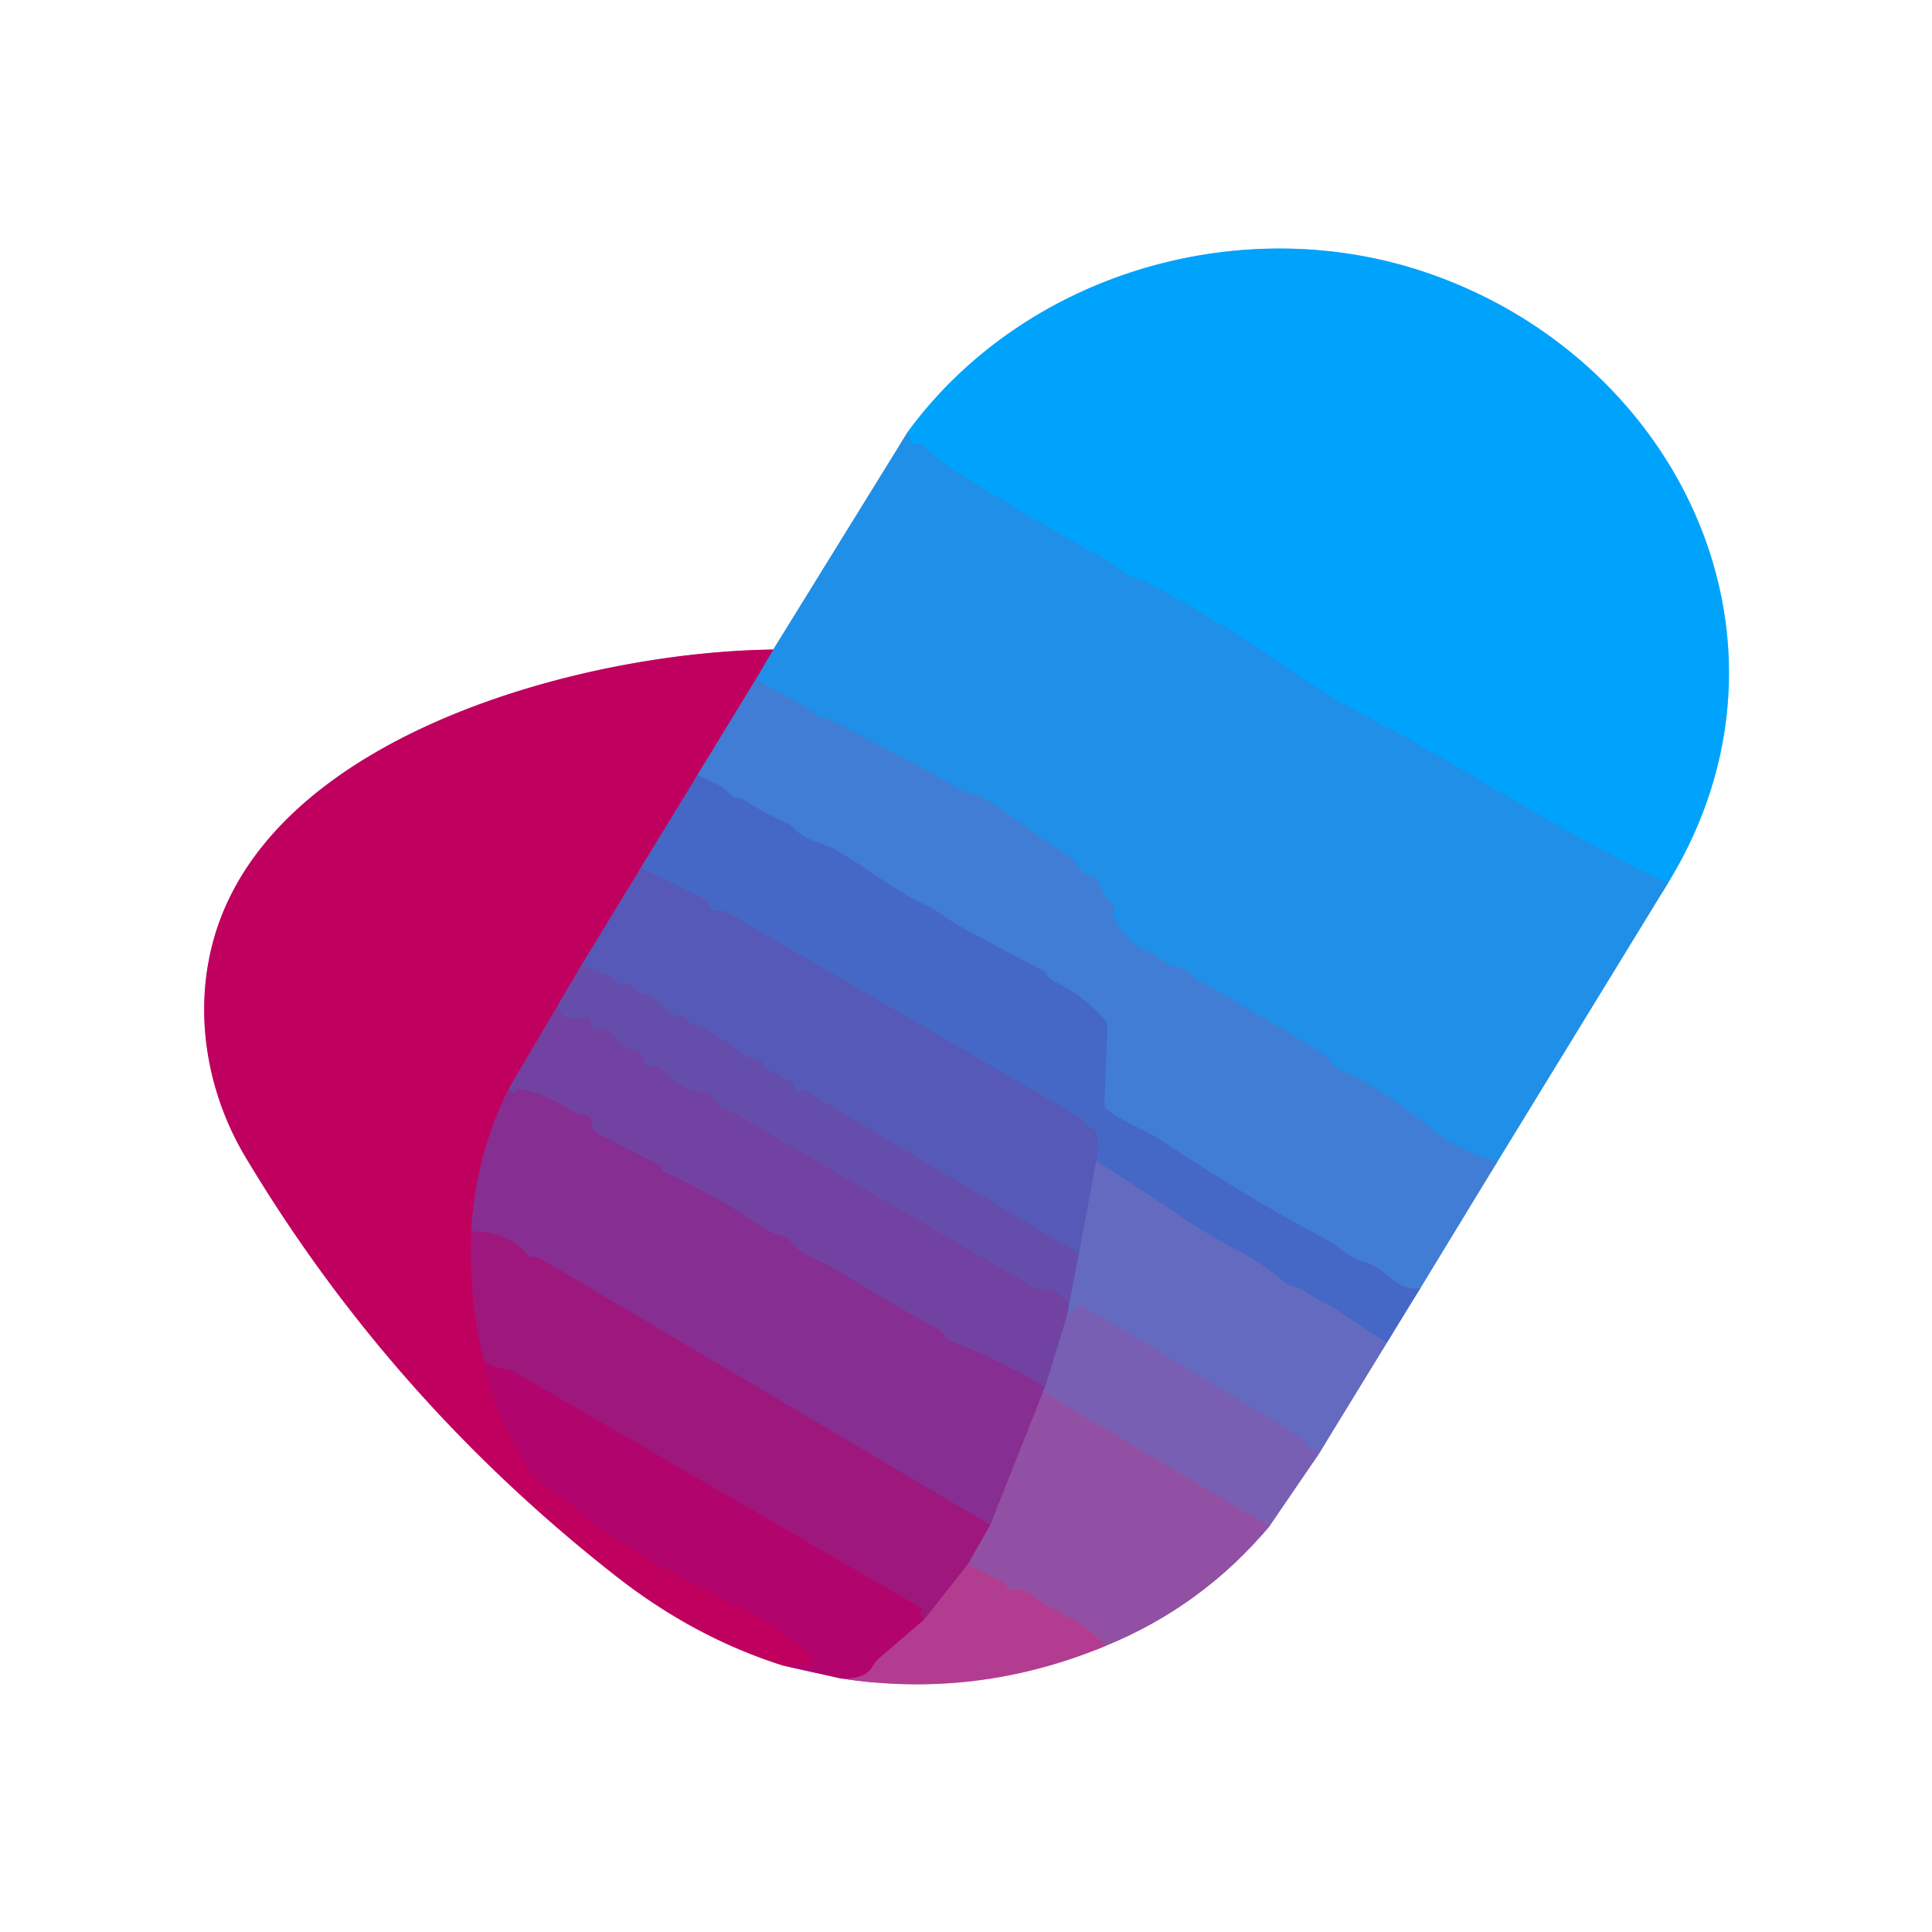 <?xml version="1.0" encoding="UTF-8" standalone="no"?>
<!DOCTYPE svg PUBLIC "-//W3C//DTD SVG 1.1//EN" "http://www.w3.org/Graphics/SVG/1.1/DTD/svg11.dtd">
<svg xmlns="http://www.w3.org/2000/svg" version="1.1" viewBox="0.00 0.00 180.00 180.00">
<rect x="0.00" y="0.00" width="180.00" height="180.00" fill="#333333" stroke="none"/>
<g stroke-width="2.00" fill="none" stroke-linecap="butt">
<path stroke="#90c7f3" vector-effect="non-scaling-stroke" d="
  M 84.60 40.20
  L 72.04 60.52"
/>
<path stroke="#e080af" vector-effect="non-scaling-stroke" d="
  M 72.04 60.52
  C 55.31 60.69 27.88 67.69 20.78 84.99
  C 17.65 92.63 18.92 101.19 22.87 107.80
  Q 36.38 130.39 57.40 146.85
  Q 64.66 152.54 72.90 155.16"
/>
<path stroke="#d882b6" vector-effect="non-scaling-stroke" d="
  M 72.90 155.16
  L 78.25 156.36"
/>
<path stroke="#d99ec8" vector-effect="non-scaling-stroke" d="
  M 78.25 156.36
  Q 90.99 158.35 103.04 153.33"
/>
<path stroke="#c8a8d1" vector-effect="non-scaling-stroke" d="
  M 103.04 153.33
  Q 112.01 149.65 118.26 142.21"
/>
<path stroke="#bcafd9" vector-effect="non-scaling-stroke" d="
  M 118.26 142.21
  L 122.83 135.52"
/>
<path stroke="#b2b5e0" vector-effect="non-scaling-stroke" d="
  M 122.83 135.52
  L 129.20 125.12"
/>
<path stroke="#a2b4e3" vector-effect="non-scaling-stroke" d="
  M 129.20 125.12
  L 132.34 120.00"
/>
<path stroke="#a0beea" vector-effect="non-scaling-stroke" d="
  M 132.34 120.00
  L 139.47 108.29"
/>
<path stroke="#90c7f3" vector-effect="non-scaling-stroke" d="
  M 139.47 108.29
  L 155.41 82.26"
/>
<path stroke="#80d1fe" vector-effect="non-scaling-stroke" d="
  M 155.41 82.26
  C 169.31 59.55 156.19 32.85 132.14 25.15
  C 115.26 19.75 95.42 25.50 84.60 40.20"
/>
<path stroke="#1099f2" vector-effect="non-scaling-stroke" d="
  M 155.41 82.26
  C 145.19 77.52 134.63 70.42 127.41 66.78
  Q 123.98 65.05 120.83 62.84
  Q 114.11 58.12 106.81 54.21
  Q 106.48 54.03 105.60 53.77
  C 104.61 53.49 103.61 52.40 102.92 52.04
  Q 97.45 49.12 89.52 44.22
  Q 87.30 42.85 86.05 41.49
  A 0.51 0.10 10.9 0 0 85.75 41.37
  Q 85.59 41.33 85.42 41.39
  Q 84.93 41.57 84.81 41.07
  L 84.60 40.20"
/>
<path stroke="#3186de" vector-effect="non-scaling-stroke" d="
  M 139.47 108.29
  Q 135.58 107.06 132.99 104.90
  Q 128.73 101.34 124.74 99.62
  Q 124.30 99.43 124.03 99.03
  Q 123.63 98.42 122.99 98.02
  Q 117.34 94.56 111.57 91.28
  Q 111.33 91.14 111.03 90.82
  C 110.15 89.89 108.92 90.25 108.00 89.29
  A 1.89 1.86 -10.3 0 0 107.28 88.80
  Q 104.67 87.75 103.63 85.22
  Q 103.54 85.01 103.68 84.75
  Q 103.88 84.39 103.56 84.13
  Q 102.67 83.39 102.40 82.25
  Q 102.30 81.85 101.89 81.76
  Q 100.89 81.54 100.43 80.65
  Q 100.22 80.24 99.84 79.98
  Q 95.90 77.33 92.05 74.58
  C 91.20 73.97 90.27 74.02 89.53 73.60
  Q 83.62 70.26 77.32 67.05
  Q 77.04 66.91 76.73 66.91
  Q 76.31 66.91 76.05 66.58
  Q 75.86 66.34 75.60 66.20
  L 70.40 63.31"
/>
<path stroke="#7048a3" vector-effect="non-scaling-stroke" d="
  M 70.40 63.31
  L 72.04 60.52"
/>
<path stroke="#813f9a" vector-effect="non-scaling-stroke" d="
  M 70.40 63.31
  L 64.96 72.24"
/>
<path stroke="#833493" vector-effect="non-scaling-stroke" d="
  M 64.96 72.24
  L 59.71 80.84"
/>
<path stroke="#8b2d8b" vector-effect="non-scaling-stroke" d="
  M 59.71 80.84
  L 54.22 89.84"
/>
<path stroke="#932786" vector-effect="non-scaling-stroke" d="
  M 54.22 89.84
  L 52.00 93.61"
/>
<path stroke="#992181" vector-effect="non-scaling-stroke" d="
  M 52.00 93.61
  L 47.41 101.40"
/>
<path stroke="#a31778" vector-effect="non-scaling-stroke" d="
  M 47.41 101.40
  Q 44.24 107.79 43.91 114.77"
/>
<path stroke="#af0c6e" vector-effect="non-scaling-stroke" d="
  M 43.91 114.77
  Q 43.63 120.91 45.07 126.67"
/>
<path stroke="#b90366" vector-effect="non-scaling-stroke" d="
  M 45.07 126.67
  Q 46.00 131.67 48.73 135.80
  Q 48.99 136.19 49.06 136.64
  Q 49.13 136.99 49.25 137.13
  C 51.00 139.00 53.18 139.93 54.97 141.58
  Q 56.53 143.03 57.76 143.62
  Q 58.92 144.18 59.69 144.75
  C 61.34 146.00 63.16 146.59 64.90 147.62
  Q 66.53 148.58 68.22 149.37
  Q 72.28 151.27 75.65 154.33
  A 0.24 0.24 0.0 0 1 75.55 154.73
  Q 75.32 154.79 75.38 155.01
  Q 75.50 155.42 74.54 155.18
  Q 73.82 155.00 72.90 155.16"
/>
<path stroke="#4373cd" vector-effect="non-scaling-stroke" d="
  M 132.34 120.00
  C 130.05 120.44 129.43 118.18 127.02 117.56
  C 125.73 117.23 124.77 116.15 123.83 115.64
  Q 115.79 111.34 108.20 106.25
  C 106.69 105.24 104.80 104.64 103.19 103.41
  Q 102.88 103.18 102.90 102.79
  L 103.18 95.83
  Q 103.20 95.30 102.84 94.90
  Q 100.85 92.69 98.16 91.42
  Q 97.71 91.21 97.50 90.77
  Q 97.37 90.49 97.12 90.37
  Q 93.22 88.39 89.39 86.28
  C 88.51 85.80 87.48 84.92 86.45 84.44
  C 83.38 83.03 80.61 80.72 77.61 79.06
  C 76.52 78.46 75.04 78.35 73.98 77.17
  Q 73.67 76.83 73.25 76.64
  Q 71.16 75.73 69.26 74.48
  Q 69.09 74.37 68.81 74.36
  Q 68.39 74.34 68.10 74.04
  Q 67.08 72.99 64.96 72.24"
/>
<path stroke="#6b56b1" vector-effect="non-scaling-stroke" d="
  M 99.60 121.59
  L 99.45 122.48"
/>
<path stroke="#7551ab" vector-effect="non-scaling-stroke" d="
  M 99.45 122.48
  L 97.37 129.24"
/>
<path stroke="#7c389a" vector-effect="non-scaling-stroke" d="
  M 97.37 129.24
  Q 92.95 126.59 88.39 124.88
  Q 88.15 124.79 88.00 124.49
  Q 87.80 124.09 87.41 123.87
  Q 82.47 121.12 77.62 118.13
  C 76.52 117.45 74.66 117.04 73.64 115.63
  A 1.22 1.21 -11.6 0 0 72.92 115.16
  Q 71.82 114.92 70.72 114.16
  Q 66.79 111.45 61.70 109.09
  Q 61.62 109.06 61.65 108.97
  Q 61.66 108.92 61.66 108.87
  Q 61.67 108.69 61.61 108.66
  L 55.62 105.56
  A 0.91 0.91 0.0 0 1 55.13 104.77
  Q 55.12 103.88 54.24 103.85
  Q 53.77 103.84 53.39 103.57
  Q 51.14 102.01 48.47 101.47
  Q 48.30 101.44 48.19 101.56
  L 47.97 101.76
  Q 47.80 101.94 47.64 101.74
  Q 47.54 101.61 47.41 101.40"
/>
<path stroke="#5d62bc" vector-effect="non-scaling-stroke" d="
  M 102.13 108.18
  L 100.52 116.80"
/>
<path stroke="#5e53b2" vector-effect="non-scaling-stroke" d="
  M 100.52 116.80
  L 75.10 101.67
  A 0.68 0.66 50.6 0 0 74.56 101.61
  Q 74.07 101.77 74.01 101.30
  A 0.72 0.71 -80.3 0 0 73.63 100.76
  L 71.89 99.85
  Q 71.47 99.63 71.21 99.22
  Q 70.85 98.67 70.19 98.60
  Q 69.64 98.55 69.22 98.21
  Q 67.93 97.17 66.49 96.35
  Q 66.32 96.25 66.15 96.14
  Q 65.60 95.74 64.92 95.59
  Q 64.41 95.48 64.09 95.07
  Q 63.69 94.55 63.02 94.62
  Q 62.44 94.68 62.11 94.19
  Q 61.22 92.86 59.80 92.53
  Q 59.40 92.44 59.14 92.12
  Q 58.61 91.48 57.81 91.63
  Q 57.44 91.69 57.27 91.36
  Q 57.17 91.15 57.02 90.99
  Q 56.83 90.78 56.38 90.70
  Q 55.32 90.51 54.22 89.84"
/>
<path stroke="#b2217f" vector-effect="non-scaling-stroke" d="
  M 86.06 150.94
  L 81.90 154.50
  Q 81.55 154.81 81.32 155.22
  Q 80.59 156.55 78.25 156.36"
/>
<path stroke="#5569c3" vector-effect="non-scaling-stroke" d="
  M 129.20 125.12
  L 124.25 121.86
  Q 123.86 121.61 123.44 121.40
  Q 122.50 120.95 121.63 120.33
  Q 121.20 120.02 120.68 119.92
  Q 120.03 119.81 119.39 119.24
  Q 117.75 117.79 115.08 116.37
  Q 112.25 114.85 110.64 113.75
  Q 106.56 110.97 102.13 108.18"
/>
<path stroke="#4e61bf" vector-effect="non-scaling-stroke" d="
  M 102.13 108.18
  Q 102.37 107.42 102.19 105.68
  Q 102.13 105.19 101.65 105.04
  Q 101.14 104.88 100.95 104.53
  Q 100.75 104.17 100.39 103.97
  L 67.90 85.09
  Q 67.42 84.81 66.87 84.86
  Q 66.23 84.92 66.06 84.30
  A 0.88 0.88 0.0 0 0 65.61 83.74
  L 59.71 80.84"
/>
<path stroke="#983490" vector-effect="non-scaling-stroke" d="
  M 92.26 142.08
  L 90.17 145.75"
/>
<path stroke="#a82a87" vector-effect="non-scaling-stroke" d="
  M 90.17 145.75
  L 86.06 150.94"
/>
<path stroke="#a80e75" vector-effect="non-scaling-stroke" d="
  M 86.06 150.94
  L 85.67 150.20
  Q 85.63 150.12 85.71 150.09
  Q 85.83 150.04 85.96 149.96
  Q 86.01 149.93 85.96 149.90
  L 48.00 127.86
  Q 47.60 127.62 47.13 127.57
  Q 45.97 127.46 45.07 126.67"
/>
<path stroke="#655cb6" vector-effect="non-scaling-stroke" d="
  M 100.52 116.80
  L 99.60 121.59"
/>
<path stroke="#6b48a7" vector-effect="non-scaling-stroke" d="
  M 99.60 121.59
  Q 98.52 120.00 96.90 120.08
  A 1.10 1.03 -29.4 0 1 96.33 119.94
  L 67.91 103.42
  A 0.45 0.38 -23.2 0 0 67.78 103.38
  Q 67.01 103.32 66.67 102.52
  A 1.24 1.21 -8.3 0 0 65.65 101.78
  Q 63.32 101.56 61.87 99.77
  Q 61.52 99.34 60.96 99.38
  Q 60.03 99.44 59.89 98.66
  Q 59.80 98.10 59.25 97.95
  Q 57.78 97.55 56.99 96.19
  A 0.70 0.70 0.0 0 0 56.22 95.85
  Q 55.25 96.08 55.03 95.29
  Q 54.85 94.60 54.16 94.80
  Q 52.28 95.34 52.00 93.61"
/>
<path stroke="#7f47a2" vector-effect="non-scaling-stroke" d="
  M 97.37 129.24
  Q 97.19 129.53 97.18 129.68"
/>
<path stroke="#8c3f9a" vector-effect="non-scaling-stroke" d="
  M 97.18 129.68
  L 92.26 142.08"
/>
<path stroke="#922387" vector-effect="non-scaling-stroke" d="
  M 92.26 142.08
  L 50.44 117.32
  Q 50.12 117.12 49.74 117.15
  Q 49.26 117.18 48.98 116.75
  Q 48.76 116.42 48.44 116.18
  Q 46.29 114.54 43.91 114.77"
/>
<path stroke="#8558ab" vector-effect="non-scaling-stroke" d="
  M 118.26 142.21
  L 97.18 129.68"
/>
<path stroke="#6e65ba" vector-effect="non-scaling-stroke" d="
  M 122.83 135.52
  L 122.73 134.98
  A 0.08 0.08 0.0 0 0 122.59 134.94
  Q 122.47 135.05 122.36 135.16
  Q 122.27 135.24 122.19 135.15
  Q 121.15 133.87 120.75 133.63
  Q 110.98 127.68 101.12 121.81
  Q 100.64 121.52 100.27 121.94
  Q 99.87 122.39 99.45 122.48"
/>
<path stroke="#a2479a" vector-effect="non-scaling-stroke" d="
  M 103.04 153.33
  C 101.94 152.28 101.05 151.37 99.61 150.69
  Q 97.57 149.71 95.72 148.33
  Q 95.31 148.03 94.82 148.14
  Q 94.11 148.30 93.78 147.80
  Q 93.57 147.48 93.23 147.30
  L 90.17 145.75"
/>
</g>
<path fill="#ffffff" d="
  M 0.00 0.00
  L 180.00 0.00
  L 180.00 180.00
  L 0.00 180.00
  L 0.00 0.00
  Z
  M 84.60 40.20
  L 72.04 60.52
  C 55.31 60.69 27.88 67.69 20.78 84.99
  C 17.65 92.63 18.92 101.19 22.87 107.80
  Q 36.38 130.39 57.40 146.85
  Q 64.66 152.54 72.90 155.16
  L 78.25 156.36
  Q 90.99 158.35 103.04 153.33
  Q 112.01 149.65 118.26 142.21
  L 122.83 135.52
  L 129.20 125.12
  L 132.34 120.00
  L 139.47 108.29
  L 155.41 82.26
  C 169.31 59.55 156.19 32.85 132.14 25.15
  C 115.26 19.75 95.42 25.50 84.60 40.20
  Z"
/>
<path fill="#00a3fc" d="
  M 155.41 82.26
  C 145.19 77.52 134.63 70.42 127.41 66.78
  Q 123.98 65.05 120.83 62.84
  Q 114.11 58.12 106.81 54.21
  Q 106.48 54.03 105.60 53.77
  C 104.61 53.49 103.61 52.40 102.92 52.04
  Q 97.45 49.12 89.52 44.22
  Q 87.30 42.85 86.05 41.49
  A 0.51 0.10 10.9 0 0 85.75 41.37
  Q 85.59 41.33 85.42 41.39
  Q 84.93 41.57 84.81 41.07
  L 84.60 40.20
  C 95.42 25.50 115.26 19.75 132.14 25.15
  C 156.19 32.85 169.31 59.55 155.41 82.26
  Z"
/>
<path fill="#208fe7" d="
  M 84.60 40.20
  L 84.81 41.07
  Q 84.93 41.57 85.42 41.39
  Q 85.59 41.33 85.75 41.37
  A 0.51 0.10 10.9 0 1 86.05 41.49
  Q 87.30 42.85 89.52 44.22
  Q 97.45 49.12 102.92 52.04
  C 103.61 52.40 104.61 53.49 105.60 53.77
  Q 106.48 54.03 106.81 54.21
  Q 114.11 58.12 120.83 62.84
  Q 123.98 65.05 127.41 66.78
  C 134.63 70.42 145.19 77.52 155.41 82.26
  L 139.47 108.29
  Q 135.58 107.06 132.99 104.90
  Q 128.73 101.34 124.74 99.62
  Q 124.30 99.43 124.03 99.03
  Q 123.63 98.42 122.99 98.02
  Q 117.34 94.56 111.57 91.28
  Q 111.33 91.14 111.03 90.82
  C 110.15 89.89 108.92 90.25 108.00 89.29
  A 1.89 1.86 -10.3 0 0 107.28 88.80
  Q 104.67 87.75 103.63 85.22
  Q 103.54 85.01 103.68 84.75
  Q 103.88 84.39 103.56 84.13
  Q 102.67 83.39 102.40 82.25
  Q 102.30 81.85 101.89 81.76
  Q 100.89 81.54 100.43 80.65
  Q 100.22 80.24 99.84 79.98
  Q 95.90 77.33 92.05 74.58
  C 91.20 73.97 90.27 74.02 89.53 73.60
  Q 83.62 70.26 77.32 67.05
  Q 77.04 66.91 76.73 66.91
  Q 76.31 66.91 76.05 66.58
  Q 75.86 66.34 75.60 66.20
  L 70.40 63.31
  L 72.04 60.52
  L 84.60 40.20
  Z"
/>
<path fill="#c0005f" d="
  M 72.04 60.52
  L 70.40 63.31
  L 64.96 72.24
  L 59.71 80.84
  L 54.22 89.84
  L 52.00 93.61
  L 47.41 101.40
  Q 44.24 107.79 43.91 114.77
  Q 43.63 120.91 45.07 126.67
  Q 46.00 131.67 48.73 135.80
  Q 48.99 136.19 49.06 136.64
  Q 49.13 136.99 49.25 137.13
  C 51.00 139.00 53.18 139.93 54.97 141.58
  Q 56.53 143.03 57.76 143.62
  Q 58.92 144.18 59.69 144.75
  C 61.34 146.00 63.16 146.59 64.90 147.62
  Q 66.53 148.58 68.22 149.37
  Q 72.28 151.27 75.65 154.33
  A 0.24 0.24 0.0 0 1 75.55 154.73
  Q 75.32 154.79 75.38 155.01
  Q 75.50 155.42 74.54 155.18
  Q 73.82 155.00 72.90 155.16
  Q 64.66 152.54 57.40 146.85
  Q 36.38 130.39 22.87 107.80
  C 18.92 101.19 17.65 92.63 20.78 84.99
  C 27.88 67.69 55.31 60.69 72.04 60.52
  Z"
/>
<path fill="#417dd4" d="
  M 70.40 63.31
  L 75.60 66.20
  Q 75.86 66.34 76.05 66.58
  Q 76.31 66.91 76.73 66.91
  Q 77.04 66.91 77.32 67.05
  Q 83.62 70.26 89.53 73.60
  C 90.27 74.02 91.20 73.97 92.05 74.58
  Q 95.90 77.33 99.84 79.98
  Q 100.22 80.24 100.43 80.65
  Q 100.89 81.54 101.89 81.76
  Q 102.30 81.85 102.40 82.25
  Q 102.67 83.39 103.56 84.13
  Q 103.88 84.39 103.68 84.75
  Q 103.54 85.01 103.63 85.22
  Q 104.67 87.75 107.28 88.80
  A 1.89 1.86 -10.3 0 1 108.00 89.29
  C 108.92 90.25 110.15 89.89 111.03 90.82
  Q 111.33 91.14 111.57 91.28
  Q 117.34 94.56 122.99 98.02
  Q 123.63 98.42 124.03 99.03
  Q 124.30 99.43 124.74 99.62
  Q 128.73 101.34 132.99 104.90
  Q 135.58 107.06 139.47 108.29
  L 132.34 120.00
  C 130.05 120.44 129.43 118.18 127.02 117.56
  C 125.73 117.23 124.77 116.15 123.83 115.64
  Q 115.79 111.34 108.20 106.25
  C 106.69 105.24 104.80 104.64 103.19 103.41
  Q 102.88 103.18 102.90 102.79
  L 103.18 95.83
  Q 103.20 95.30 102.84 94.90
  Q 100.85 92.69 98.16 91.42
  Q 97.71 91.21 97.50 90.77
  Q 97.37 90.49 97.12 90.37
  Q 93.22 88.39 89.39 86.28
  C 88.51 85.80 87.48 84.92 86.45 84.44
  C 83.38 83.03 80.61 80.72 77.61 79.06
  C 76.52 78.46 75.04 78.35 73.98 77.17
  Q 73.67 76.83 73.25 76.64
  Q 71.16 75.73 69.26 74.48
  Q 69.09 74.37 68.81 74.36
  Q 68.39 74.34 68.10 74.04
  Q 67.08 72.99 64.96 72.24
  L 70.40 63.31
  Z"
/>
<path fill="#4568c6" d="
  M 64.96 72.24
  Q 67.08 72.99 68.10 74.04
  Q 68.39 74.34 68.81 74.36
  Q 69.09 74.37 69.26 74.48
  Q 71.16 75.73 73.25 76.64
  Q 73.67 76.83 73.98 77.17
  C 75.04 78.35 76.52 78.46 77.61 79.06
  C 80.61 80.72 83.38 83.03 86.45 84.44
  C 87.48 84.92 88.51 85.80 89.39 86.28
  Q 93.22 88.39 97.12 90.37
  Q 97.37 90.49 97.50 90.77
  Q 97.71 91.21 98.16 91.42
  Q 100.85 92.69 102.84 94.90
  Q 103.20 95.30 103.18 95.83
  L 102.90 102.79
  Q 102.88 103.18 103.19 103.41
  C 104.80 104.64 106.69 105.24 108.20 106.25
  Q 115.79 111.34 123.83 115.64
  C 124.77 116.15 125.73 117.23 127.02 117.56
  C 129.43 118.18 130.05 120.44 132.34 120.00
  L 129.20 125.12
  L 124.25 121.86
  Q 123.86 121.61 123.44 121.40
  Q 122.50 120.95 121.63 120.33
  Q 121.20 120.02 120.68 119.92
  Q 120.03 119.81 119.39 119.24
  Q 117.75 117.79 115.08 116.37
  Q 112.25 114.85 110.64 113.75
  Q 106.56 110.97 102.13 108.18
  Q 102.37 107.42 102.19 105.68
  Q 102.13 105.19 101.65 105.04
  Q 101.14 104.88 100.95 104.53
  Q 100.75 104.17 100.39 103.97
  L 67.90 85.09
  Q 67.42 84.81 66.87 84.86
  Q 66.23 84.92 66.06 84.30
  A 0.88 0.88 0.0 0 0 65.61 83.74
  L 59.71 80.84
  L 64.96 72.24
  Z"
/>
<path fill="#5659b7" d="
  M 59.71 80.84
  L 65.61 83.74
  A 0.88 0.88 0.0 0 1 66.06 84.30
  Q 66.23 84.92 66.87 84.86
  Q 67.42 84.81 67.90 85.09
  L 100.39 103.97
  Q 100.75 104.17 100.95 104.53
  Q 101.14 104.88 101.65 105.04
  Q 102.13 105.19 102.19 105.68
  Q 102.37 107.42 102.13 108.18
  L 100.52 116.80
  L 75.10 101.67
  A 0.68 0.66 50.6 0 0 74.56 101.61
  Q 74.07 101.77 74.01 101.30
  A 0.72 0.71 -80.3 0 0 73.63 100.76
  L 71.89 99.85
  Q 71.47 99.63 71.21 99.22
  Q 70.85 98.67 70.19 98.60
  Q 69.64 98.55 69.22 98.21
  Q 67.93 97.17 66.49 96.35
  Q 66.32 96.25 66.15 96.14
  Q 65.60 95.74 64.92 95.59
  Q 64.41 95.48 64.09 95.07
  Q 63.69 94.55 63.02 94.62
  Q 62.44 94.68 62.11 94.19
  Q 61.22 92.86 59.80 92.53
  Q 59.40 92.44 59.14 92.12
  Q 58.61 91.48 57.81 91.63
  Q 57.44 91.69 57.27 91.36
  Q 57.17 91.15 57.02 90.99
  Q 56.83 90.78 56.38 90.70
  Q 55.32 90.51 54.22 89.84
  L 59.71 80.84
  Z"
/>
<path fill="#654dac" d="
  M 54.22 89.84
  Q 55.32 90.51 56.38 90.70
  Q 56.83 90.78 57.02 90.99
  Q 57.17 91.15 57.27 91.36
  Q 57.44 91.69 57.81 91.63
  Q 58.61 91.48 59.14 92.12
  Q 59.40 92.44 59.80 92.53
  Q 61.22 92.86 62.11 94.19
  Q 62.44 94.68 63.02 94.62
  Q 63.69 94.55 64.09 95.07
  Q 64.41 95.48 64.92 95.59
  Q 65.60 95.74 66.15 96.14
  Q 66.32 96.25 66.49 96.35
  Q 67.93 97.17 69.22 98.21
  Q 69.64 98.55 70.19 98.60
  Q 70.85 98.67 71.21 99.22
  Q 71.47 99.63 71.89 99.85
  L 73.63 100.76
  A 0.72 0.71 -80.3 0 1 74.01 101.30
  Q 74.07 101.77 74.56 101.61
  A 0.68 0.66 50.6 0 1 75.10 101.67
  L 100.52 116.80
  L 99.60 121.59
  Q 98.52 120.00 96.90 120.08
  A 1.10 1.03 -29.4 0 1 96.33 119.94
  L 67.91 103.42
  A 0.45 0.38 -23.2 0 0 67.78 103.38
  Q 67.01 103.32 66.67 102.52
  A 1.24 1.21 -8.3 0 0 65.65 101.78
  Q 63.32 101.56 61.87 99.77
  Q 61.52 99.34 60.96 99.38
  Q 60.03 99.44 59.89 98.66
  Q 59.80 98.10 59.25 97.95
  Q 57.78 97.55 56.99 96.19
  A 0.70 0.70 0.0 0 0 56.22 95.85
  Q 55.25 96.08 55.03 95.29
  Q 54.85 94.60 54.16 94.80
  Q 52.28 95.34 52.00 93.61
  L 54.22 89.84
  Z"
/>
<path fill="#7142a2" d="
  M 52.00 93.61
  Q 52.28 95.34 54.16 94.80
  Q 54.85 94.60 55.03 95.29
  Q 55.25 96.08 56.22 95.85
  A 0.70 0.70 0.0 0 1 56.99 96.19
  Q 57.78 97.55 59.25 97.95
  Q 59.80 98.10 59.89 98.66
  Q 60.03 99.44 60.96 99.38
  Q 61.52 99.34 61.87 99.77
  Q 63.32 101.56 65.65 101.78
  A 1.24 1.21 -8.3 0 1 66.67 102.52
  Q 67.01 103.32 67.78 103.38
  A 0.45 0.38 -23.2 0 1 67.91 103.42
  L 96.33 119.94
  A 1.10 1.03 -29.4 0 0 96.90 120.08
  Q 98.52 120.00 99.60 121.59
  L 99.45 122.48
  L 97.37 129.24
  Q 92.95 126.59 88.39 124.88
  Q 88.15 124.79 88.00 124.49
  Q 87.80 124.09 87.41 123.87
  Q 82.47 121.12 77.62 118.13
  C 76.52 117.45 74.66 117.04 73.64 115.63
  A 1.22 1.21 -11.6 0 0 72.92 115.16
  Q 71.82 114.92 70.72 114.16
  Q 66.79 111.45 61.70 109.09
  Q 61.62 109.06 61.65 108.97
  Q 61.66 108.92 61.66 108.87
  Q 61.67 108.69 61.61 108.66
  L 55.62 105.56
  A 0.91 0.91 0.0 0 1 55.13 104.77
  Q 55.12 103.88 54.24 103.85
  Q 53.77 103.84 53.39 103.57
  Q 51.14 102.01 48.47 101.47
  Q 48.30 101.44 48.19 101.56
  L 47.97 101.76
  Q 47.80 101.94 47.64 101.74
  Q 47.54 101.61 47.41 101.40
  L 52.00 93.61
  Z"
/>
<path fill="#862e91" d="
  M 97.37 129.24
  Q 97.19 129.53 97.18 129.68
  L 92.26 142.08
  L 50.44 117.32
  Q 50.12 117.12 49.74 117.15
  Q 49.26 117.18 48.98 116.75
  Q 48.76 116.42 48.44 116.18
  Q 46.29 114.54 43.91 114.77
  Q 44.24 107.79 47.41 101.40
  Q 47.54 101.61 47.64 101.74
  Q 47.80 101.94 47.97 101.76
  L 48.19 101.56
  Q 48.30 101.44 48.47 101.47
  Q 51.14 102.01 53.39 103.57
  Q 53.77 103.84 54.24 103.85
  Q 55.12 103.88 55.13 104.77
  A 0.91 0.91 0.0 0 0 55.62 105.56
  L 61.61 108.66
  Q 61.67 108.69 61.66 108.87
  Q 61.66 108.92 61.65 108.97
  Q 61.62 109.06 61.70 109.09
  Q 66.79 111.45 70.72 114.16
  Q 71.82 114.92 72.92 115.16
  A 1.22 1.21 -11.6 0 1 73.64 115.63
  C 74.66 117.04 76.52 117.45 77.62 118.13
  Q 82.47 121.12 87.41 123.87
  Q 87.80 124.09 88.00 124.49
  Q 88.15 124.79 88.39 124.88
  Q 92.95 126.59 97.37 129.24
  Z"
/>
<path fill="#646ac0" d="
  M 129.20 125.12
  L 122.83 135.52
  L 122.73 134.98
  A 0.08 0.08 0.0 0 0 122.59 134.94
  Q 122.47 135.05 122.36 135.16
  Q 122.27 135.24 122.19 135.15
  Q 121.15 133.87 120.75 133.63
  Q 110.98 127.68 101.12 121.81
  Q 100.64 121.52 100.27 121.94
  Q 99.87 122.39 99.45 122.48
  L 99.60 121.59
  L 100.52 116.80
  L 102.13 108.18
  Q 106.56 110.97 110.64 113.75
  Q 112.25 114.85 115.08 116.37
  Q 117.75 117.79 119.39 119.24
  Q 120.03 119.81 120.68 119.92
  Q 121.20 120.02 121.63 120.33
  Q 122.50 120.95 123.44 121.40
  Q 123.86 121.61 124.25 121.86
  L 129.20 125.12
  Z"
/>
<path fill="#9e177d" d="
  M 92.26 142.08
  L 90.17 145.75
  L 86.06 150.94
  L 85.67 150.20
  Q 85.63 150.12 85.71 150.09
  Q 85.83 150.04 85.96 149.96
  Q 86.01 149.93 85.96 149.90
  L 48.00 127.86
  Q 47.60 127.62 47.13 127.57
  Q 45.97 127.46 45.07 126.67
  Q 43.63 120.91 43.91 114.77
  Q 46.29 114.54 48.44 116.18
  Q 48.76 116.42 48.98 116.75
  Q 49.26 117.18 49.74 117.15
  Q 50.12 117.12 50.44 117.32
  L 92.26 142.08
  Z"
/>
<path fill="#785fb3" d="
  M 122.83 135.52
  L 118.26 142.21
  L 97.18 129.68
  Q 97.19 129.53 97.37 129.24
  L 99.45 122.48
  Q 99.87 122.39 100.27 121.94
  Q 100.64 121.52 101.12 121.81
  Q 110.98 127.68 120.75 133.63
  Q 121.15 133.87 122.19 135.15
  Q 122.27 135.24 122.36 135.16
  Q 122.47 135.05 122.59 134.94
  A 0.08 0.08 0.0 0 1 122.73 134.98
  L 122.83 135.52
  Z"
/>
<path fill="#b1056d" d="
  M 45.07 126.67
  Q 45.97 127.46 47.13 127.57
  Q 47.60 127.62 48.00 127.86
  L 85.96 149.90
  Q 86.01 149.93 85.96 149.96
  Q 85.83 150.04 85.71 150.09
  Q 85.63 150.12 85.67 150.20
  L 86.06 150.94
  L 81.90 154.50
  Q 81.55 154.81 81.32 155.22
  Q 80.59 156.55 78.25 156.36
  L 72.90 155.16
  Q 73.82 155.00 74.54 155.18
  Q 75.50 155.42 75.38 155.01
  Q 75.32 154.79 75.55 154.73
  A 0.24 0.24 0.0 0 0 75.65 154.33
  Q 72.28 151.27 68.22 149.37
  Q 66.53 148.58 64.90 147.62
  C 63.16 146.59 61.34 146.00 59.69 144.75
  Q 58.92 144.18 57.76 143.62
  Q 56.53 143.03 54.97 141.58
  C 53.18 139.93 51.00 139.00 49.25 137.13
  Q 49.13 136.99 49.06 136.64
  Q 48.99 136.19 48.73 135.80
  Q 46.00 131.67 45.07 126.67
  Z"
/>
<path fill="#9150a3" d="
  M 97.18 129.68
  L 118.26 142.21
  Q 112.01 149.65 103.04 153.33
  C 101.94 152.28 101.05 151.37 99.61 150.69
  Q 97.57 149.71 95.72 148.33
  Q 95.31 148.03 94.82 148.14
  Q 94.11 148.30 93.78 147.80
  Q 93.57 147.48 93.23 147.30
  L 90.17 145.75
  L 92.26 142.08
  L 97.18 129.68
  Z"
/>
<path fill="#b23d90" d="
  M 90.17 145.75
  L 93.23 147.30
  Q 93.57 147.48 93.78 147.80
  Q 94.11 148.30 94.82 148.14
  Q 95.31 148.03 95.72 148.33
  Q 97.57 149.71 99.61 150.69
  C 101.05 151.37 101.94 152.28 103.04 153.33
  Q 90.99 158.35 78.25 156.36
  Q 80.59 156.55 81.32 155.22
  Q 81.55 154.81 81.90 154.50
  L 86.06 150.94
  L 90.17 145.75
  Z"
/>
</svg>
